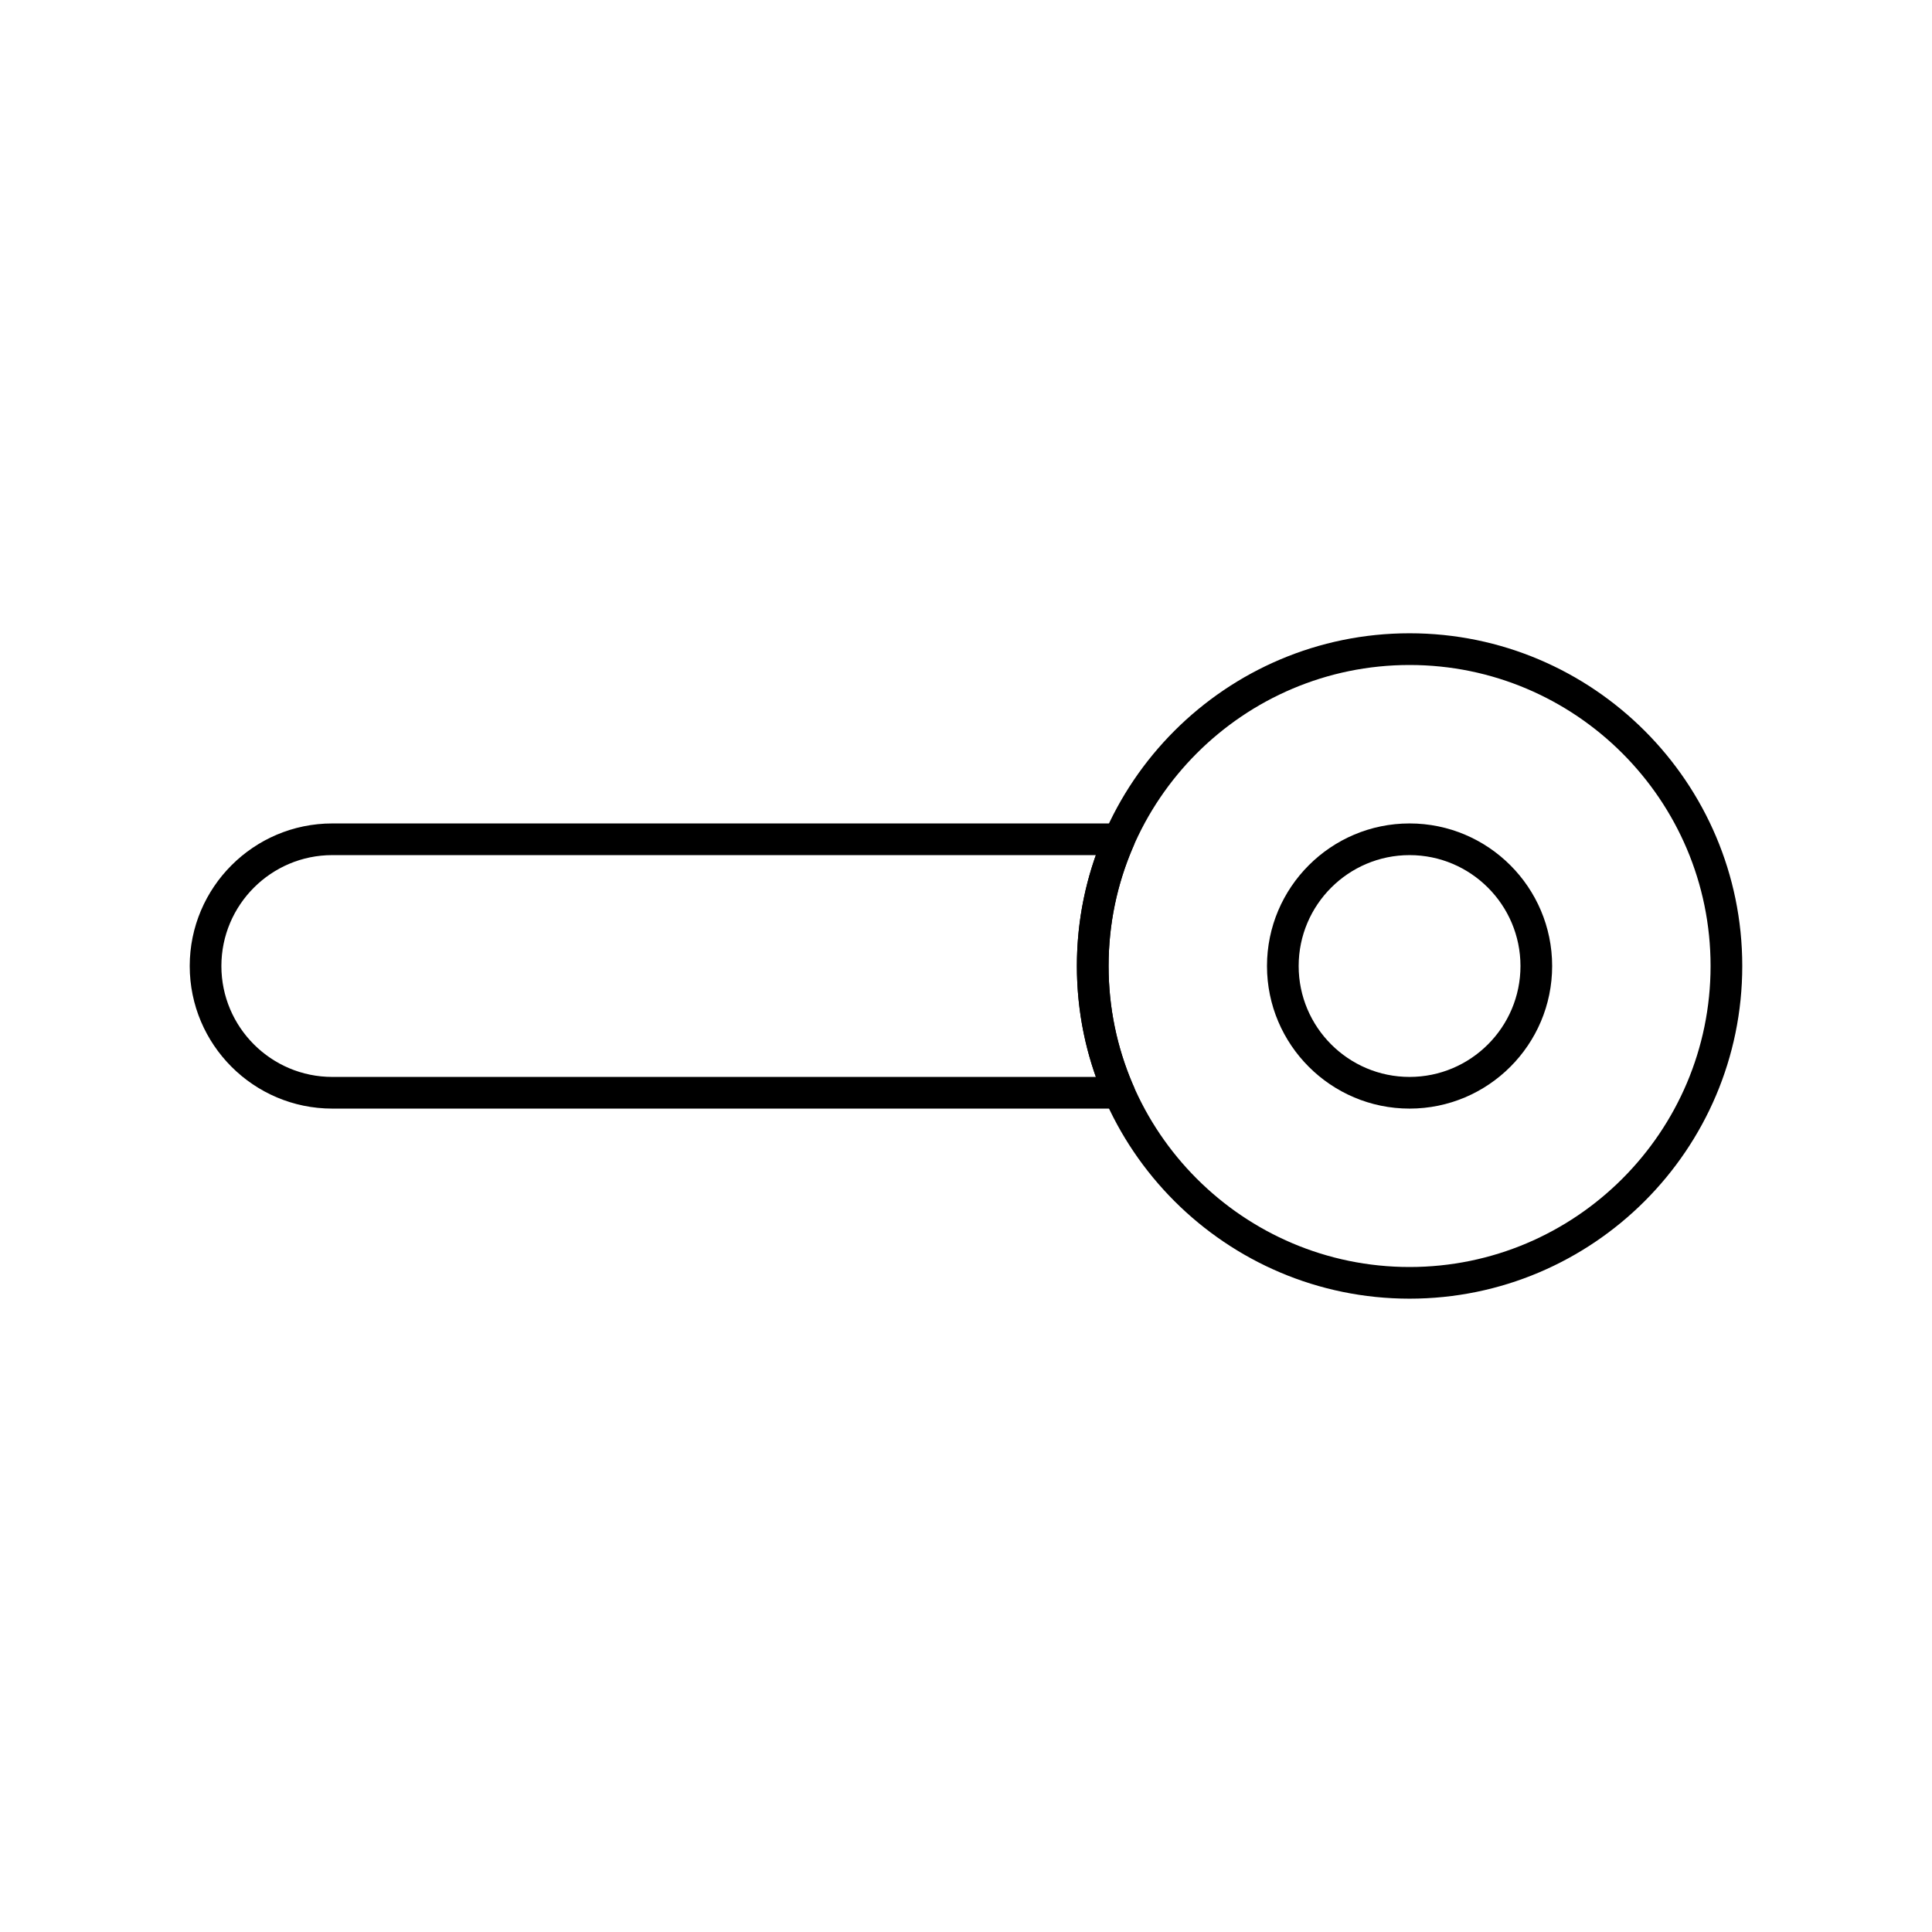 <?xml version="1.0" encoding="UTF-8"?>
<!-- Uploaded to: ICON Repo, www.iconrepo.com, Generator: ICON Repo Mixer Tools -->
<svg fill="#000000" width="800px" height="800px" version="1.1" viewBox="144 144 512 512" xmlns="http://www.w3.org/2000/svg">
 <g>
  <path d="m517.55 437.79c-20.836 0-37.785-16.949-37.785-37.785s16.949-37.785 37.785-37.785c20.836 0 37.785 16.949 37.785 37.785 0 20.832-16.949 37.785-37.785 37.785zm0-67.176c-16.203 0-29.391 13.184-29.391 29.391 0 16.203 13.184 29.391 29.391 29.391 16.203 0 29.391-13.184 29.391-29.391-0.004-16.207-13.188-29.391-29.391-29.391z"/>
  <path d="m440.6 437.79h-0.016-208.52c-20.836 0-37.785-16.949-37.785-37.785s16.949-37.785 37.785-37.785h208.52c1.418 0 2.738 0.715 3.512 1.898 0.777 1.188 0.902 2.684 0.336 3.981-4.406 10.082-6.641 20.82-6.641 31.906 0 10.965 2.188 21.59 6.5 31.582 0.324 0.594 0.508 1.277 0.508 2.004 0 2.32-1.879 4.199-4.195 4.199zm-208.54-67.176c-16.203 0-29.391 13.184-29.391 29.391 0 16.203 13.184 29.391 29.391 29.391h202.35c-3.336-9.41-5.019-19.27-5.019-29.391s1.688-19.977 5.019-29.391z"/>
  <path d="m517.55 488.16c-48.613 0-88.168-39.551-88.168-88.168 0-48.613 39.551-88.168 88.168-88.168 48.613 0 88.168 39.551 88.168 88.168 0 48.617-39.555 88.168-88.168 88.168zm0-167.93c-43.984 0-79.77 35.785-79.77 79.77s35.785 79.77 79.77 79.77c43.984 0 79.77-35.785 79.77-79.77 0-43.988-35.785-79.77-79.77-79.77z"/>
 </g>
</svg>